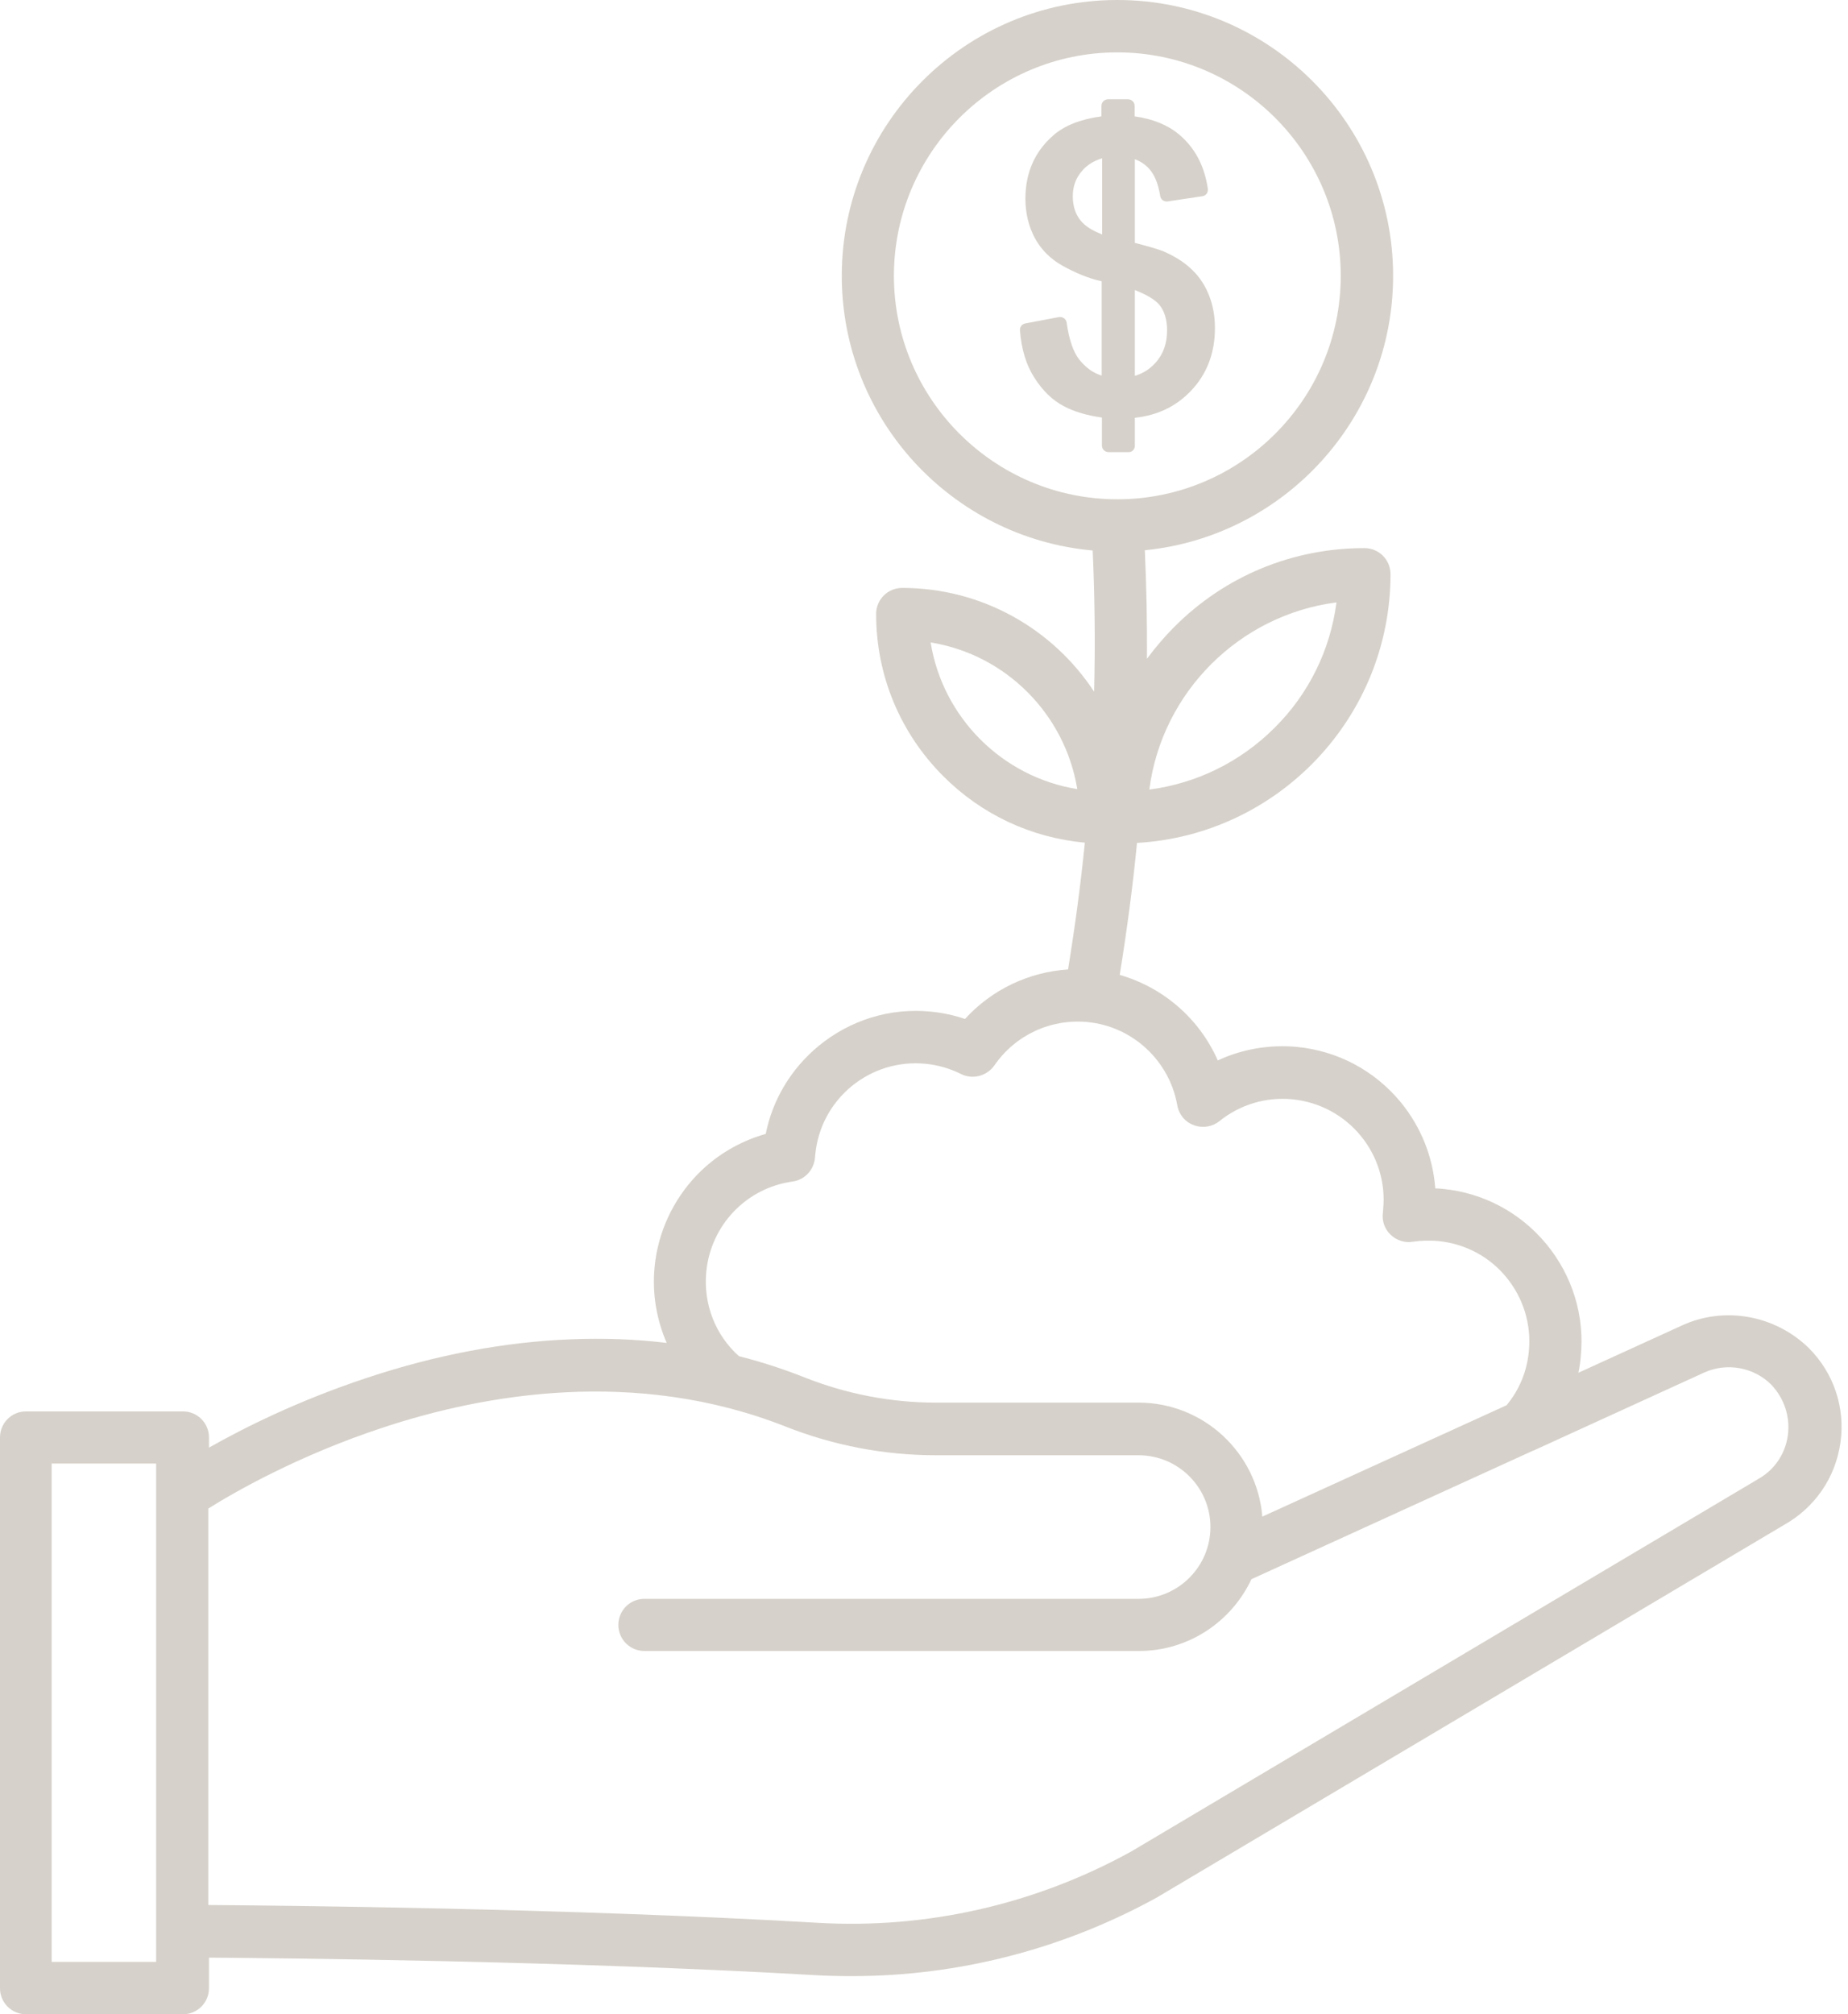 <?xml version="1.0" encoding="UTF-8"?> <svg xmlns="http://www.w3.org/2000/svg" width="78" height="85" viewBox="0 0 78 85" fill="none"><path d="M71 55.93L66.62 57.93C66.67 57.7 66.7 57.48 66.72 57.24C66.89 55.52 66.37 53.84 65.27 52.5C64.17 51.17 62.62 50.34 60.9 50.17C60.8 50.16 60.69 50.15 60.58 50.15C60.48 48.82 59.98 47.56 59.12 46.51C58.02 45.18 56.47 44.35 54.75 44.18C53.58 44.07 52.43 44.27 51.4 44.75C50.63 43 49.11 41.67 47.26 41.14C47.56 39.29 47.81 37.43 47.99 35.57C53.95 35.23 58.69 30.27 58.69 24.23C58.69 23.62 58.2 23.13 57.59 23.13C54.55 23.13 51.7 24.31 49.56 26.46C49.14 26.88 48.76 27.33 48.41 27.8C48.42 26.27 48.39 24.75 48.32 23.22C54.2 22.64 58.8 17.66 58.8 11.64C58.8 5.22 53.58 0 47.16 0C40.74 0 35.53 5.22 35.53 11.64C35.53 17.71 40.19 22.7 46.12 23.23C46.21 25.21 46.23 27.2 46.18 29.19C44.45 26.55 41.46 24.81 38.08 24.81C37.47 24.81 36.98 25.3 36.98 25.91C36.98 28.5 37.99 30.93 39.82 32.76C41.44 34.38 43.53 35.35 45.79 35.56C45.61 37.35 45.37 39.13 45.08 40.91C43.42 41.02 41.86 41.76 40.73 43C40.27 42.84 39.78 42.74 39.29 42.69C37.57 42.52 35.89 43.04 34.55 44.14C33.39 45.1 32.61 46.4 32.32 47.85C31.22 48.16 30.21 48.76 29.42 49.58C28.41 50.63 27.77 52 27.63 53.46C27.52 54.58 27.71 55.68 28.14 56.67C26.81 56.51 25.45 56.46 24.06 56.52C21.28 56.63 18.38 57.18 15.47 58.15C12.6 59.1 10.28 60.26 8.82 61.09V60.66C8.82 60.05 8.33 59.56 7.72 59.56H1.1C0.49 59.56 0 60.05 0 60.66V83.9C0 84.51 0.49 85 1.1 85H7.72C8.33 85 8.82 84.51 8.82 83.9V82.61C11.65 82.63 23.85 82.74 34.42 83.35C34.93 83.38 35.45 83.39 35.96 83.39C40.46 83.39 44.89 82.25 48.87 80.05C48.88 80.04 48.89 80.04 48.9 80.03L75.3 64.35C76.6 63.62 77.47 62.36 77.68 60.88C77.89 59.4 77.4 57.94 76.34 56.88C74.92 55.5 72.79 55.11 71 55.93ZM56.41 25.42C56.15 27.42 55.25 29.27 53.8 30.71C52.35 32.16 50.5 33.06 48.51 33.32C49.04 29.21 52.31 25.95 56.41 25.42ZM39.28 27.11C42.45 27.62 44.95 30.13 45.47 33.3C42.3 32.79 39.79 30.28 39.28 27.11ZM6.59 82.79H2.18V61.76H6.59V82.79ZM37.73 11.64C37.73 6.44 41.96 2.21 47.16 2.21C52.36 2.21 56.59 6.44 56.59 11.64C56.59 16.84 52.36 21.07 47.16 21.07C41.97 21.07 37.73 16.84 37.73 11.64ZM29.81 53.67C30 51.7 31.5 50.13 33.45 49.86C33.97 49.79 34.36 49.36 34.4 48.84C34.4 48.8 34.41 48.76 34.41 48.72C34.52 47.59 35.06 46.57 35.94 45.84C36.82 45.12 37.93 44.78 39.06 44.89C39.59 44.94 40.09 45.09 40.56 45.32C41.05 45.57 41.65 45.41 41.97 44.96C42.85 43.68 44.35 42.98 45.9 43.13C47.8 43.31 49.36 44.76 49.69 46.64C49.76 47.03 50.02 47.35 50.39 47.48C50.76 47.62 51.17 47.55 51.47 47.31C52.34 46.61 53.44 46.28 54.55 46.39C56.89 46.62 58.61 48.7 58.38 51.04C58.38 51.08 58.37 51.13 58.37 51.17C58.32 51.51 58.44 51.86 58.69 52.1C58.94 52.34 59.29 52.46 59.63 52.4C59.98 52.35 60.34 52.34 60.7 52.37C61.83 52.48 62.86 53.02 63.58 53.9C64.3 54.78 64.64 55.89 64.53 57.02C64.45 57.87 64.13 58.65 63.59 59.3L53.28 64C53.06 61.31 50.8 59.19 48.06 59.19H39.51C37.61 59.19 35.74 58.83 33.97 58.13C33.06 57.77 32.14 57.47 31.19 57.23C30.19 56.34 29.68 55.02 29.81 53.67ZM75.46 60.58C75.35 61.37 74.88 62.05 74.18 62.43C74.17 62.44 74.16 62.44 74.15 62.45L47.75 78.13C43.69 80.37 39.11 81.41 34.51 81.14C23.87 80.52 11.61 80.41 8.79 80.39V63.66C9.84 63 12.57 61.42 16.2 60.23C20.44 58.83 26.83 57.7 33.16 60.2C35.19 61 37.33 61.41 39.51 61.41H48.06C49.73 61.41 51.09 62.77 51.09 64.44C51.09 66.11 49.73 67.47 48.06 67.47H27.2C26.59 67.47 26.1 67.96 26.1 68.57C26.1 69.18 26.59 69.67 27.2 69.67H48.07C50.17 69.67 51.98 68.43 52.82 66.64L64.72 61.21H64.73L71.93 57.92C72.88 57.49 74.02 57.69 74.76 58.43C75.31 59.01 75.57 59.79 75.46 60.58Z" fill="#D6D1CA"></path><path d="M47.9 18.81V17.63C48.85 17.53 49.64 17.15 50.26 16.5C50.94 15.79 51.28 14.9 51.28 13.84C51.28 13.36 51.2 12.9 51.04 12.49C50.88 12.07 50.64 11.7 50.33 11.4C50.03 11.1 49.63 10.84 49.16 10.63C48.94 10.53 48.52 10.41 47.9 10.25V6.72C48.15 6.81 48.35 6.95 48.51 7.13C48.74 7.39 48.89 7.77 48.97 8.27C48.99 8.42 49.13 8.52 49.28 8.5L50.75 8.28C50.9 8.26 51 8.12 50.98 7.97C50.84 7 50.43 6.23 49.76 5.67C49.28 5.27 48.66 5.02 47.89 4.91V4.47C47.89 4.32 47.77 4.19 47.61 4.19H46.77C46.62 4.19 46.49 4.31 46.49 4.47V4.91C45.61 5.03 44.92 5.3 44.45 5.72C43.67 6.4 43.28 7.3 43.28 8.39C43.28 9 43.42 9.56 43.68 10.05C43.95 10.54 44.34 10.93 44.84 11.21C45.4 11.52 45.95 11.75 46.5 11.87V15.85C46.14 15.74 45.83 15.52 45.55 15.17C45.3 14.85 45.12 14.33 45.02 13.61C45.01 13.54 44.97 13.47 44.91 13.43C44.85 13.39 44.77 13.37 44.7 13.38L43.27 13.65C43.13 13.68 43.04 13.8 43.05 13.94C43.11 14.72 43.31 15.4 43.66 15.94C44.01 16.49 44.43 16.9 44.92 17.15C45.34 17.37 45.87 17.53 46.51 17.62V18.8C46.51 18.95 46.63 19.08 46.79 19.08H47.63C47.78 19.09 47.9 18.96 47.9 18.81ZM47.9 12.24C48.41 12.44 48.76 12.65 48.94 12.87C49.15 13.13 49.26 13.49 49.26 13.94C49.26 14.48 49.11 14.92 48.79 15.29C48.54 15.57 48.25 15.76 47.9 15.86V12.24ZM46.51 9.89C46.1 9.73 45.8 9.54 45.62 9.32C45.39 9.04 45.28 8.7 45.28 8.28C45.28 7.86 45.41 7.5 45.69 7.19C45.9 6.95 46.18 6.78 46.52 6.68V9.89H46.51Z" fill="#D6D1CA"></path></svg> 